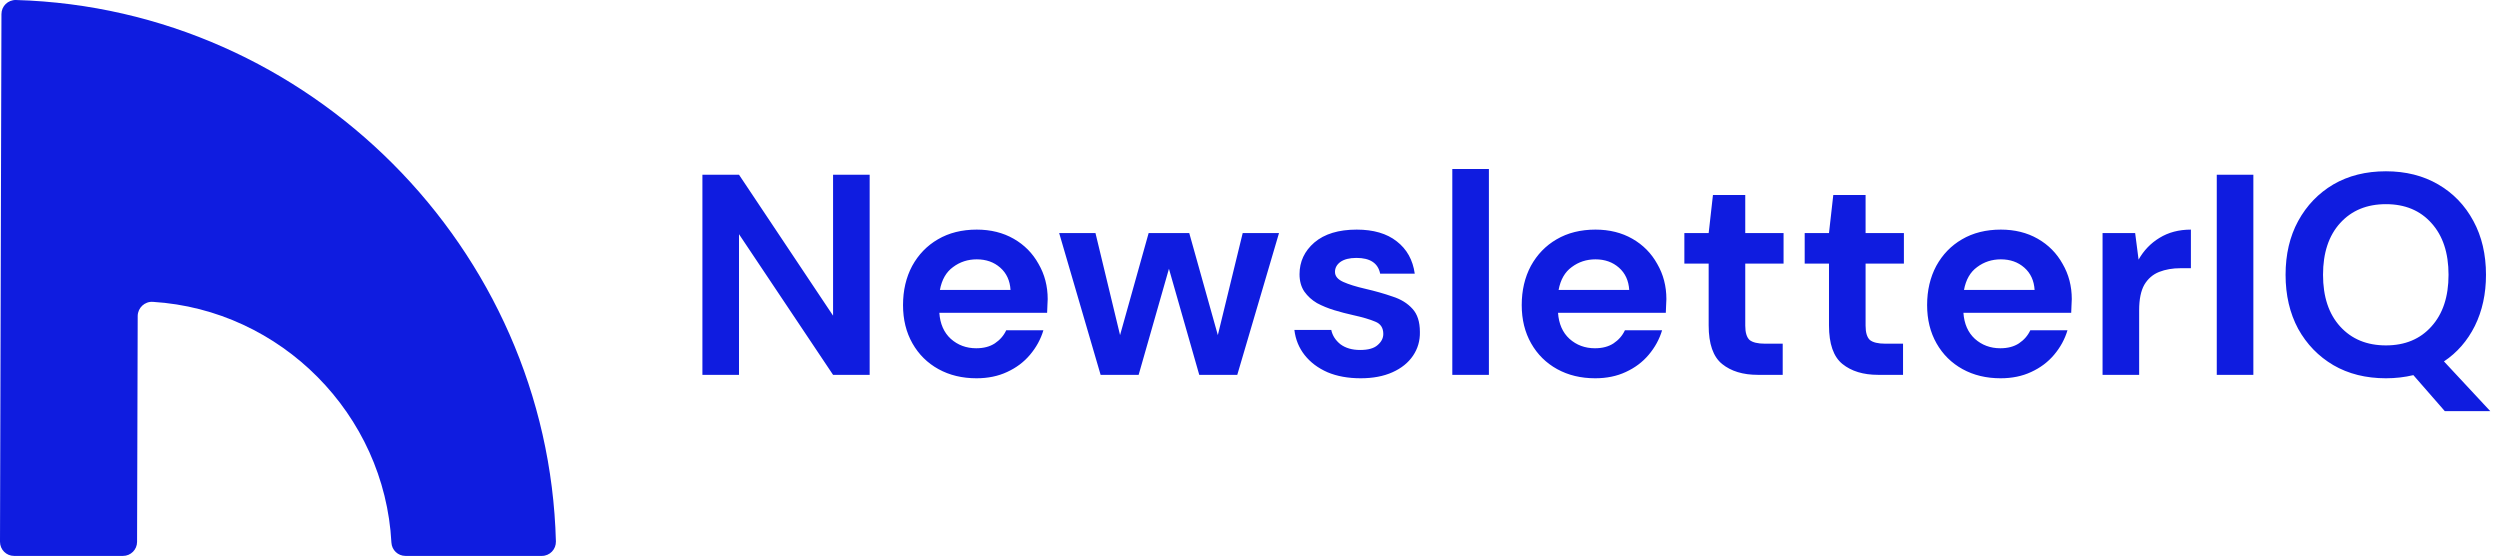 <svg width="787" height="176" viewBox="0 0 787 176" fill="none" xmlns="http://www.w3.org/2000/svg">
<path d="M48.097 95.021C88.436 97.505 121.082 130.413 123.218 170.817C123.348 173.171 125.288 175.001 127.642 175.001H170.574C173.08 175.001 175.063 172.931 174.998 170.425C172.579 78.153 97.306 2.662 5.034 0.001C2.528 -0.062 0.458 1.921 0.458 4.428L0 170.556C0 173.018 1.983 175.001 4.424 175.001H38.726C41.167 175.001 43.15 173.018 43.15 170.577L43.346 99.445C43.39 96.895 45.547 94.869 48.097 95.021Z" fill="#0F1CE0"/>
<path d="M221.119 118.001V55.001H232.639L262.249 99.371V55.001H273.769V118.001H262.249L232.639 73.721V118.001H221.119ZM307.403 119.081C302.903 119.081 298.913 118.121 295.433 116.201C291.953 114.281 289.223 111.581 287.243 108.101C285.263 104.621 284.273 100.601 284.273 96.041C284.273 91.421 285.233 87.311 287.153 83.711C289.133 80.111 291.833 77.321 295.253 75.341C298.733 73.301 302.813 72.281 307.493 72.281C311.873 72.281 315.743 73.241 319.103 75.161C322.463 77.081 325.073 79.721 326.933 83.081C328.853 86.381 329.813 90.071 329.813 94.151C329.813 94.811 329.783 95.501 329.723 96.221C329.723 96.941 329.693 97.691 329.633 98.471H295.703C295.943 101.951 297.143 104.681 299.303 106.661C301.523 108.641 304.193 109.631 307.313 109.631C309.653 109.631 311.603 109.121 313.163 108.101C314.783 107.021 315.983 105.641 316.763 103.961H328.463C327.623 106.781 326.213 109.361 324.233 111.701C322.313 113.981 319.913 115.781 317.033 117.101C314.213 118.421 311.003 119.081 307.403 119.081ZM307.493 81.641C304.673 81.641 302.183 82.451 300.023 84.071C297.863 85.631 296.483 88.031 295.883 91.271H318.113C317.933 88.331 316.853 85.991 314.873 84.251C312.893 82.511 310.433 81.641 307.493 81.641ZM346.474 118.001L333.424 73.361H344.854L352.594 105.491L361.594 73.361H374.374L383.374 105.491L391.204 73.361H402.634L389.494 118.001H377.524L367.984 84.611L358.444 118.001H346.474ZM428.352 119.081C424.392 119.081 420.912 118.451 417.912 117.191C414.912 115.871 412.512 114.071 410.712 111.791C408.912 109.511 407.832 106.871 407.472 103.871H419.082C419.442 105.611 420.402 107.111 421.962 108.371C423.582 109.571 425.652 110.171 428.172 110.171C430.692 110.171 432.522 109.661 433.662 108.641C434.862 107.621 435.462 106.451 435.462 105.131C435.462 103.211 434.622 101.921 432.942 101.261C431.262 100.541 428.922 99.851 425.922 99.191C424.002 98.771 422.052 98.261 420.072 97.661C418.092 97.061 416.262 96.311 414.582 95.411C412.962 94.451 411.642 93.251 410.622 91.811C409.602 90.311 409.092 88.481 409.092 86.321C409.092 82.361 410.652 79.031 413.772 76.331C416.952 73.631 421.392 72.281 427.092 72.281C432.372 72.281 436.572 73.511 439.692 75.971C442.872 78.431 444.762 81.821 445.362 86.141H434.472C433.812 82.841 431.322 81.191 427.002 81.191C424.842 81.191 423.162 81.611 421.962 82.451C420.822 83.291 420.252 84.341 420.252 85.601C420.252 86.921 421.122 87.971 422.862 88.751C424.602 89.531 426.912 90.251 429.792 90.911C432.912 91.631 435.762 92.441 438.342 93.341C440.982 94.181 443.082 95.471 444.642 97.211C446.202 98.891 446.982 101.321 446.982 104.501C447.042 107.261 446.322 109.751 444.822 111.971C443.322 114.191 441.162 115.931 438.342 117.191C435.522 118.451 432.192 119.081 428.352 119.081ZM457.187 118.001V53.201H468.707V118.001H457.187ZM502.168 119.081C497.668 119.081 493.678 118.121 490.198 116.201C486.718 114.281 483.988 111.581 482.008 108.101C480.028 104.621 479.038 100.601 479.038 96.041C479.038 91.421 479.998 87.311 481.918 83.711C483.898 80.111 486.598 77.321 490.018 75.341C493.498 73.301 497.578 72.281 502.258 72.281C506.638 72.281 510.508 73.241 513.868 75.161C517.228 77.081 519.838 79.721 521.698 83.081C523.618 86.381 524.578 90.071 524.578 94.151C524.578 94.811 524.548 95.501 524.488 96.221C524.488 96.941 524.458 97.691 524.398 98.471H490.468C490.708 101.951 491.908 104.681 494.068 106.661C496.288 108.641 498.958 109.631 502.078 109.631C504.418 109.631 506.368 109.121 507.928 108.101C509.548 107.021 510.748 105.641 511.528 103.961H523.228C522.388 106.781 520.978 109.361 518.998 111.701C517.078 113.981 514.678 115.781 511.798 117.101C508.978 118.421 505.768 119.081 502.168 119.081ZM502.258 81.641C499.438 81.641 496.948 82.451 494.788 84.071C492.628 85.631 491.248 88.031 490.648 91.271H512.878C512.698 88.331 511.618 85.991 509.638 84.251C507.658 82.511 505.198 81.641 502.258 81.641ZM553.366 118.001C548.686 118.001 544.936 116.861 542.116 114.581C539.296 112.301 537.886 108.251 537.886 102.431V82.991H530.236V73.361H537.886L539.236 61.391H549.406V73.361H561.466V82.991H549.406V102.521C549.406 104.681 549.856 106.181 550.756 107.021C551.716 107.801 553.336 108.191 555.616 108.191H561.196V118.001H553.366ZM591.247 118.001C586.567 118.001 582.817 116.861 579.997 114.581C577.177 112.301 575.767 108.251 575.767 102.431V82.991H568.117V73.361H575.767L577.117 61.391H587.287V73.361H599.347V82.991H587.287V102.521C587.287 104.681 587.737 106.181 588.637 107.021C589.597 107.801 591.217 108.191 593.497 108.191H599.077V118.001H591.247ZM629.785 119.081C625.285 119.081 621.295 118.121 617.815 116.201C614.335 114.281 611.605 111.581 609.625 108.101C607.645 104.621 606.655 100.601 606.655 96.041C606.655 91.421 607.615 87.311 609.535 83.711C611.515 80.111 614.215 77.321 617.635 75.341C621.115 73.301 625.195 72.281 629.875 72.281C634.255 72.281 638.125 73.241 641.485 75.161C644.845 77.081 647.455 79.721 649.315 83.081C651.235 86.381 652.195 90.071 652.195 94.151C652.195 94.811 652.165 95.501 652.105 96.221C652.105 96.941 652.075 97.691 652.015 98.471H618.085C618.325 101.951 619.525 104.681 621.685 106.661C623.905 108.641 626.575 109.631 629.695 109.631C632.035 109.631 633.985 109.121 635.545 108.101C637.165 107.021 638.365 105.641 639.145 103.961H650.845C650.005 106.781 648.595 109.361 646.615 111.701C644.695 113.981 642.295 115.781 639.415 117.101C636.595 118.421 633.385 119.081 629.785 119.081ZM629.875 81.641C627.055 81.641 624.565 82.451 622.405 84.071C620.245 85.631 618.865 88.031 618.265 91.271H640.495C640.315 88.331 639.235 85.991 637.255 84.251C635.275 82.511 632.815 81.641 629.875 81.641ZM661.885 118.001V73.361H672.145L673.225 81.731C674.845 78.851 677.035 76.571 679.795 74.891C682.615 73.151 685.915 72.281 689.695 72.281V84.431H686.455C683.935 84.431 681.685 84.821 679.705 85.601C677.725 86.381 676.165 87.731 675.025 89.651C673.945 91.571 673.405 94.241 673.405 97.661V118.001H661.885ZM697.838 118.001V55.001H709.358V118.001H697.838ZM751.089 119.081C744.789 119.081 739.269 117.701 734.529 114.941C729.849 112.181 726.159 108.371 723.459 103.511C720.819 98.591 719.499 92.921 719.499 86.501C719.499 80.081 720.819 74.441 723.459 69.581C726.159 64.661 729.849 60.821 734.529 58.061C739.269 55.301 744.789 53.921 751.089 53.921C757.329 53.921 762.819 55.301 767.559 58.061C772.299 60.821 775.989 64.661 778.629 69.581C781.269 74.441 782.589 80.081 782.589 86.501C782.589 92.501 781.419 97.871 779.079 102.611C776.739 107.291 773.499 111.011 769.359 113.771L783.939 129.431H769.629L759.729 118.091C756.969 118.751 754.089 119.081 751.089 119.081ZM751.089 108.731C757.089 108.731 761.859 106.751 765.399 102.791C768.999 98.831 770.799 93.401 770.799 86.501C770.799 79.601 768.999 74.171 765.399 70.211C761.859 66.251 757.089 64.271 751.089 64.271C745.089 64.271 740.289 66.251 736.689 70.211C733.089 74.171 731.289 79.601 731.289 86.501C731.289 93.401 733.089 98.831 736.689 102.791C740.289 106.751 745.089 108.731 751.089 108.731Z" fill="#0F1CE0"/>
</svg>
